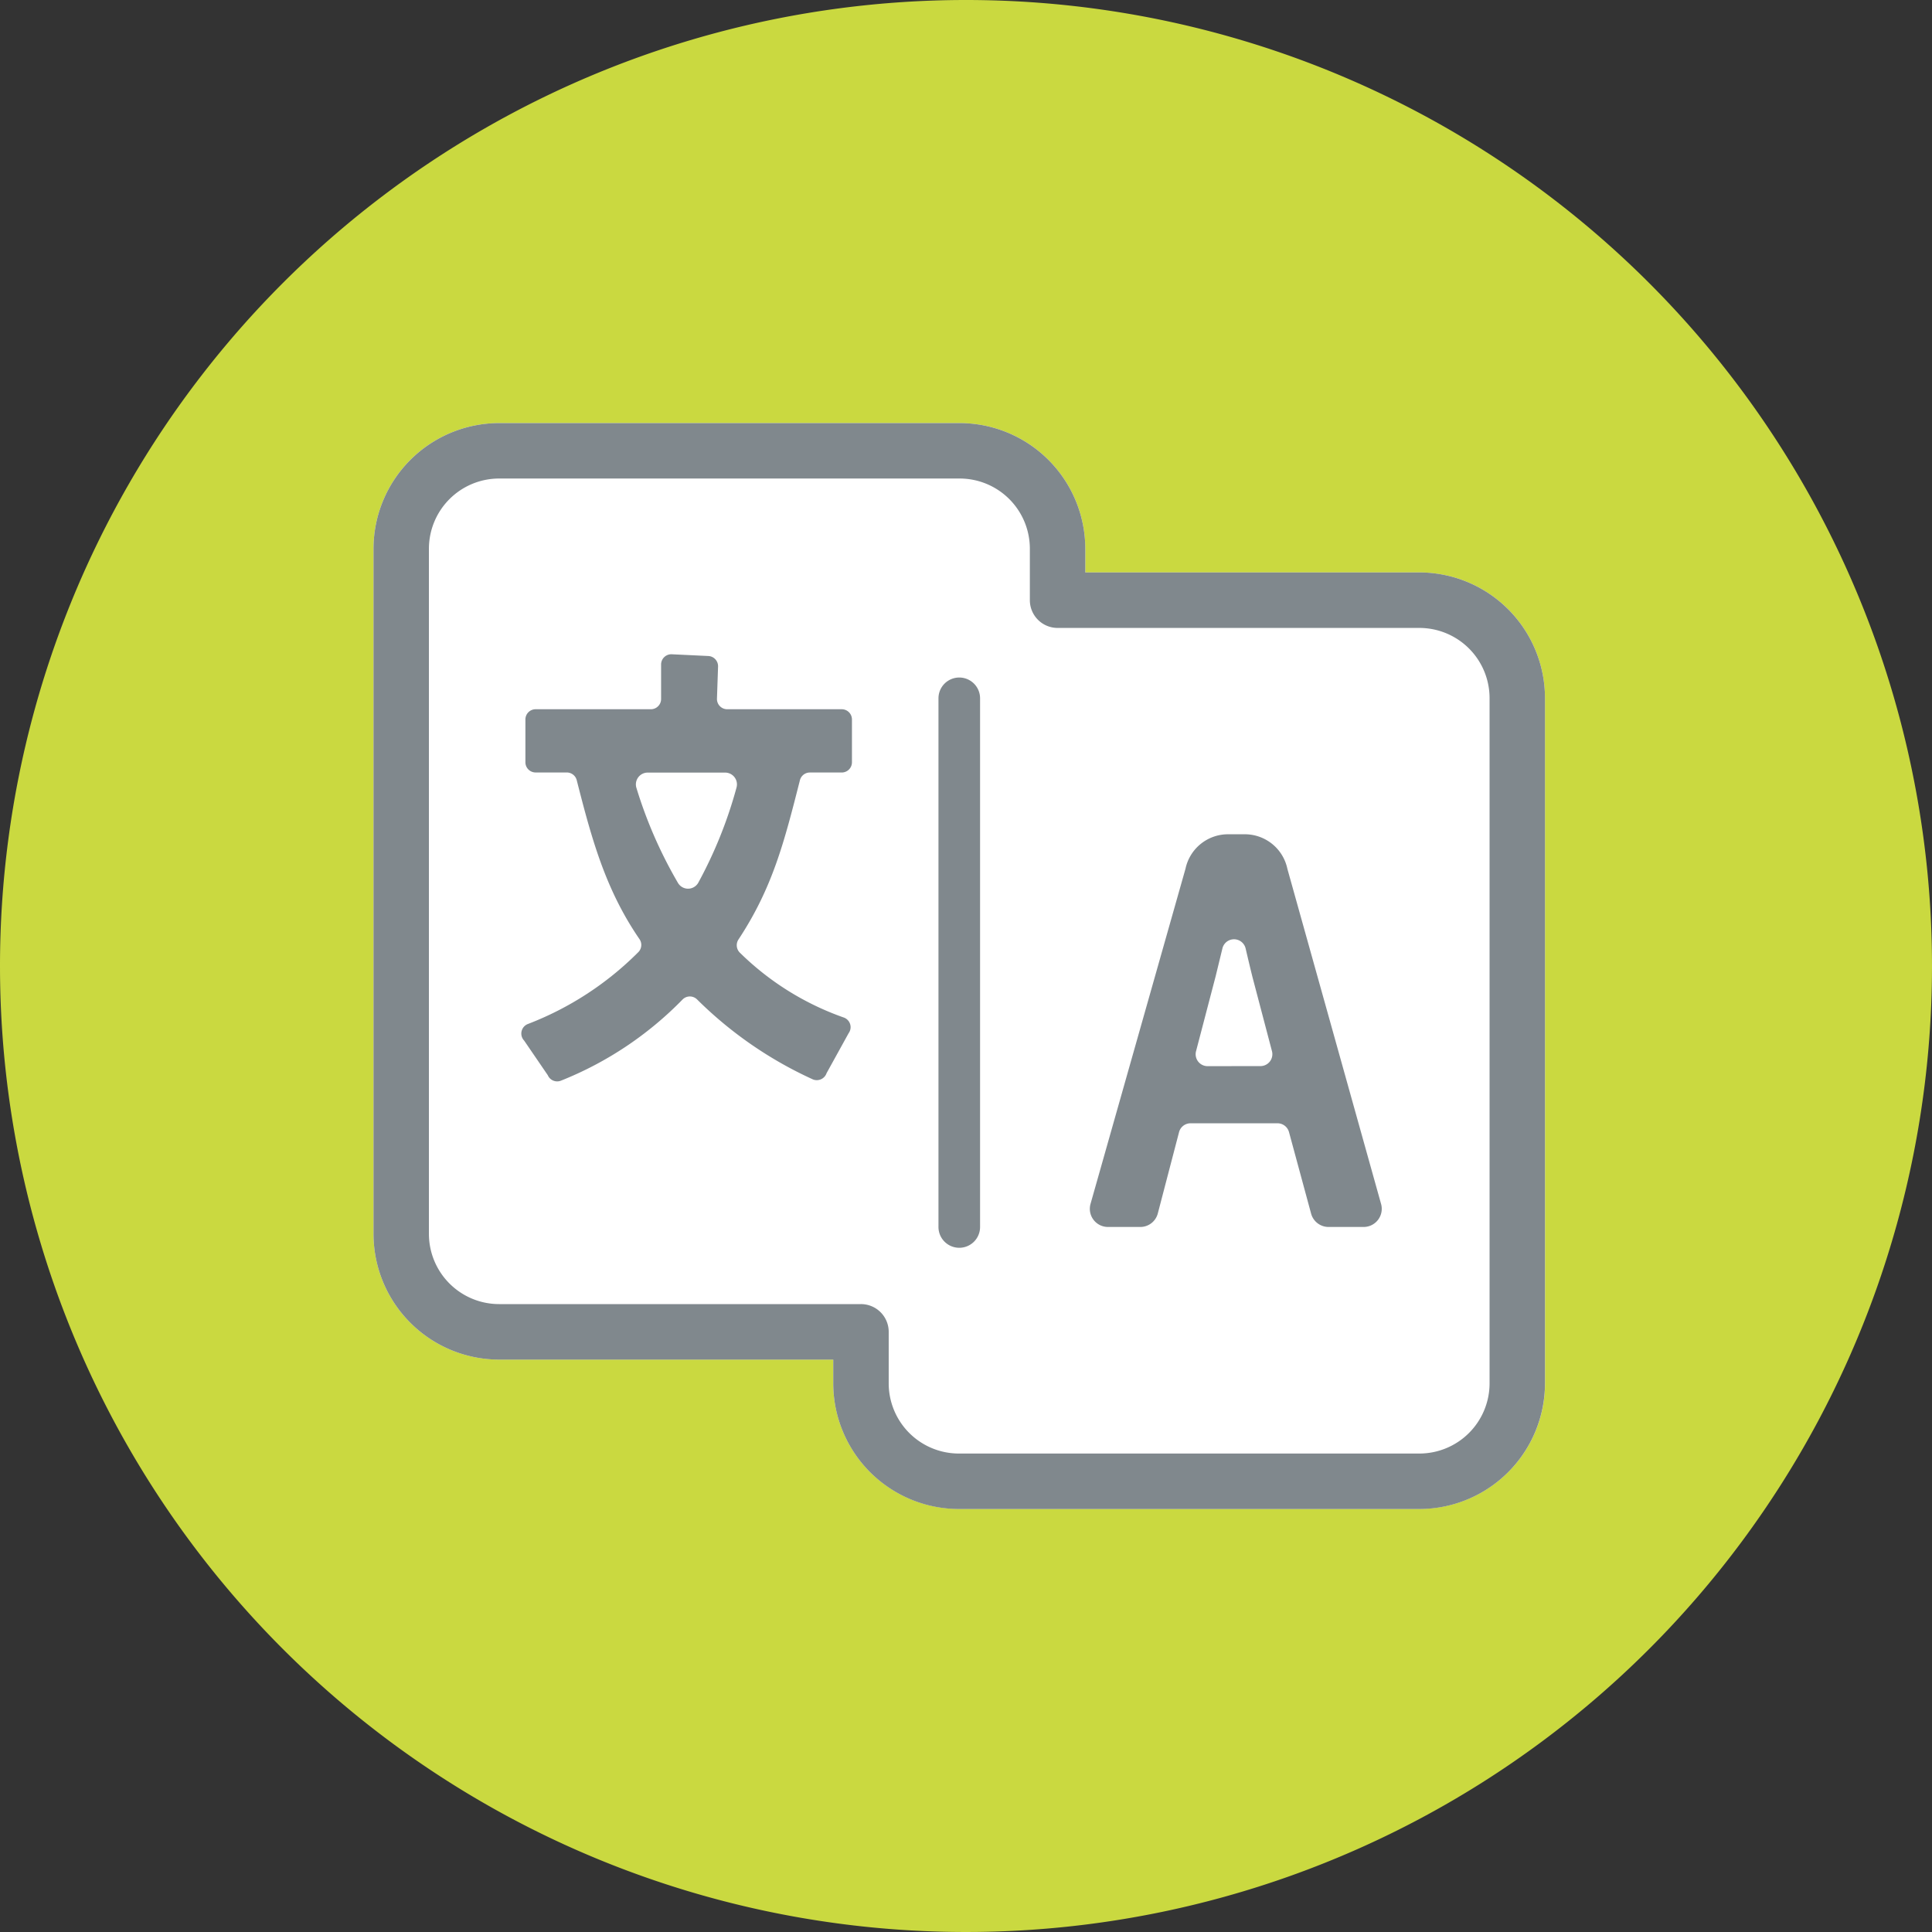 <svg id="グループ_70" data-name="グループ 70" xmlns="http://www.w3.org/2000/svg" xmlns:xlink="http://www.w3.org/1999/xlink" width="120" height="120" viewBox="0 0 120 120">
  <rect x="0" y="0" width="120" height="120" fill="#333333" stroke="none"/>
  <defs>
    <clipPath id="clip-path">
      <rect id="長方形_54" data-name="長方形 54" width="120" height="120" fill="none"/>
    </clipPath>
  </defs>
  <g id="グループ_69" data-name="グループ 69" clip-path="url(#clip-path)">
    <path id="パス_102" data-name="パス 102" d="M60,0A60,60,0,1,1,0,60,60,60,0,0,1,60,0" fill="#cad940"/>
    <path id="パス_103" data-name="パス 103" d="M74.839,24.14H52.367a1.724,1.724,0,0,1-1.724-1.724v-3.2a4.361,4.361,0,0,0-4.356-4.358H17.679a4.361,4.361,0,0,0-4.356,4.358V61.782a4.361,4.361,0,0,0,4.356,4.356H40.151a1.724,1.724,0,0,1,1.724,1.724v3.2a4.361,4.361,0,0,0,4.356,4.356H74.839A4.363,4.363,0,0,0,79.2,71.062V28.5a4.363,4.363,0,0,0-4.358-4.356" transform="translate(13.323 14.86)" fill="#fff"/>
    <path id="パス_104" data-name="パス 104" d="M84.367,72.785a7.812,7.812,0,0,1-7.8,7.8H47.955a7.813,7.813,0,0,1-7.8-7.8V71.309H19.4a7.812,7.812,0,0,1-7.8-7.8V20.941a7.812,7.812,0,0,1,7.8-7.8H48.011a7.813,7.813,0,0,1,7.8,7.8v1.476H76.563a7.812,7.812,0,0,1,7.8,7.8Z" transform="translate(11.599 13.137)" fill="#fff"/>
    <path id="パス_105" data-name="パス 105" d="M76.563,80.591H47.955a7.815,7.815,0,0,1-7.8-7.806V71.311H19.4a7.813,7.813,0,0,1-7.8-7.8V20.941a7.813,7.813,0,0,1,7.8-7.8H48.011a7.814,7.814,0,0,1,7.8,7.8v1.476H76.563a7.813,7.813,0,0,1,7.8,7.8V72.785a7.813,7.813,0,0,1-7.8,7.806M19.4,16.585a4.363,4.363,0,0,0-4.358,4.356V63.507A4.363,4.363,0,0,0,19.4,67.863H41.875A1.724,1.724,0,0,1,43.6,69.587v3.2a4.361,4.361,0,0,0,4.356,4.358H76.563a4.363,4.363,0,0,0,4.358-4.358V30.221a4.363,4.363,0,0,0-4.358-4.356H54.091a1.724,1.724,0,0,1-1.724-1.724v-3.2a4.361,4.361,0,0,0-4.356-4.356Z" transform="translate(11.599 13.137)" fill="#80888d"/>
    <path id="パス_106" data-name="パス 106" d="M30.437,56.461a1.291,1.291,0,0,1-1.292-1.292V22.333a1.292,1.292,0,0,1,2.584,0V55.169a1.291,1.291,0,0,1-1.292,1.292" transform="translate(29.145 21.041)" fill="#80888d"/>
    <path id="パス_107" data-name="パス 107" d="M50.858,50.3H48.672a1.124,1.124,0,0,1-1.084-.832l-1.372-5.062a.741.741,0,0,0-.714-.546h-5.4a.739.739,0,0,0-.716.554l-1.318,5.044a1.123,1.123,0,0,1-1.088.842H34.97a1.126,1.126,0,0,1-1.082-1.432l5.9-20.822A2.7,2.7,0,0,1,42.4,25.909h1.1a2.7,2.7,0,0,1,2.616,2.148l5.82,20.816A1.126,1.126,0,0,1,50.858,50.3m-6.416-9.992a.739.739,0,0,0,.716-.928l-1.216-4.622c-.114-.46-.266-1.094-.42-1.756A.741.741,0,0,0,42.08,33l-.42,1.73-1.218,4.654a.741.741,0,0,0,.716.928Z" transform="translate(33.846 25.909)" fill="#80888d"/>
    <path id="パス_108" data-name="パス 108" d="M16.444,27.027V24.369a.635.635,0,0,1,.636-.636h7.156a.636.636,0,0,0,.636-.636V20.953a.636.636,0,0,1,.668-.634l2.264.108a.636.636,0,0,1,.606.658l-.068,1.99a.636.636,0,0,0,.636.658H36.09a.635.635,0,0,1,.636.636v2.658a.635.635,0,0,1-.636.636H34.11a.636.636,0,0,0-.616.482c-.976,3.842-1.7,6.682-3.818,9.892a.652.652,0,0,0,.11.838,17.435,17.435,0,0,0,6.416,4,.636.636,0,0,1,.318.98l-1.37,2.482a.642.642,0,0,1-.848.388,24.732,24.732,0,0,1-7.2-4.972.638.638,0,0,0-.9.012,21.821,21.821,0,0,1-7.55,5.038.634.634,0,0,1-.818-.34l-1.468-2.148a.635.635,0,0,1,.238-1.034,19.576,19.576,0,0,0,6.836-4.444.635.635,0,0,0,.086-.83c-2.116-3.082-2.968-6.232-3.894-9.866a.637.637,0,0,0-.614-.48H17.08a.635.635,0,0,1-.636-.636m6.89,1.576a27.654,27.654,0,0,0,2.584,5.916.728.728,0,0,0,1.264-.01A27.3,27.3,0,0,0,29.556,28.6a.734.734,0,0,0-.7-.932H24.036a.733.733,0,0,0-.7.94" transform="translate(16.19 20.319)" fill="#80888d"/>
  </g>
</svg>
